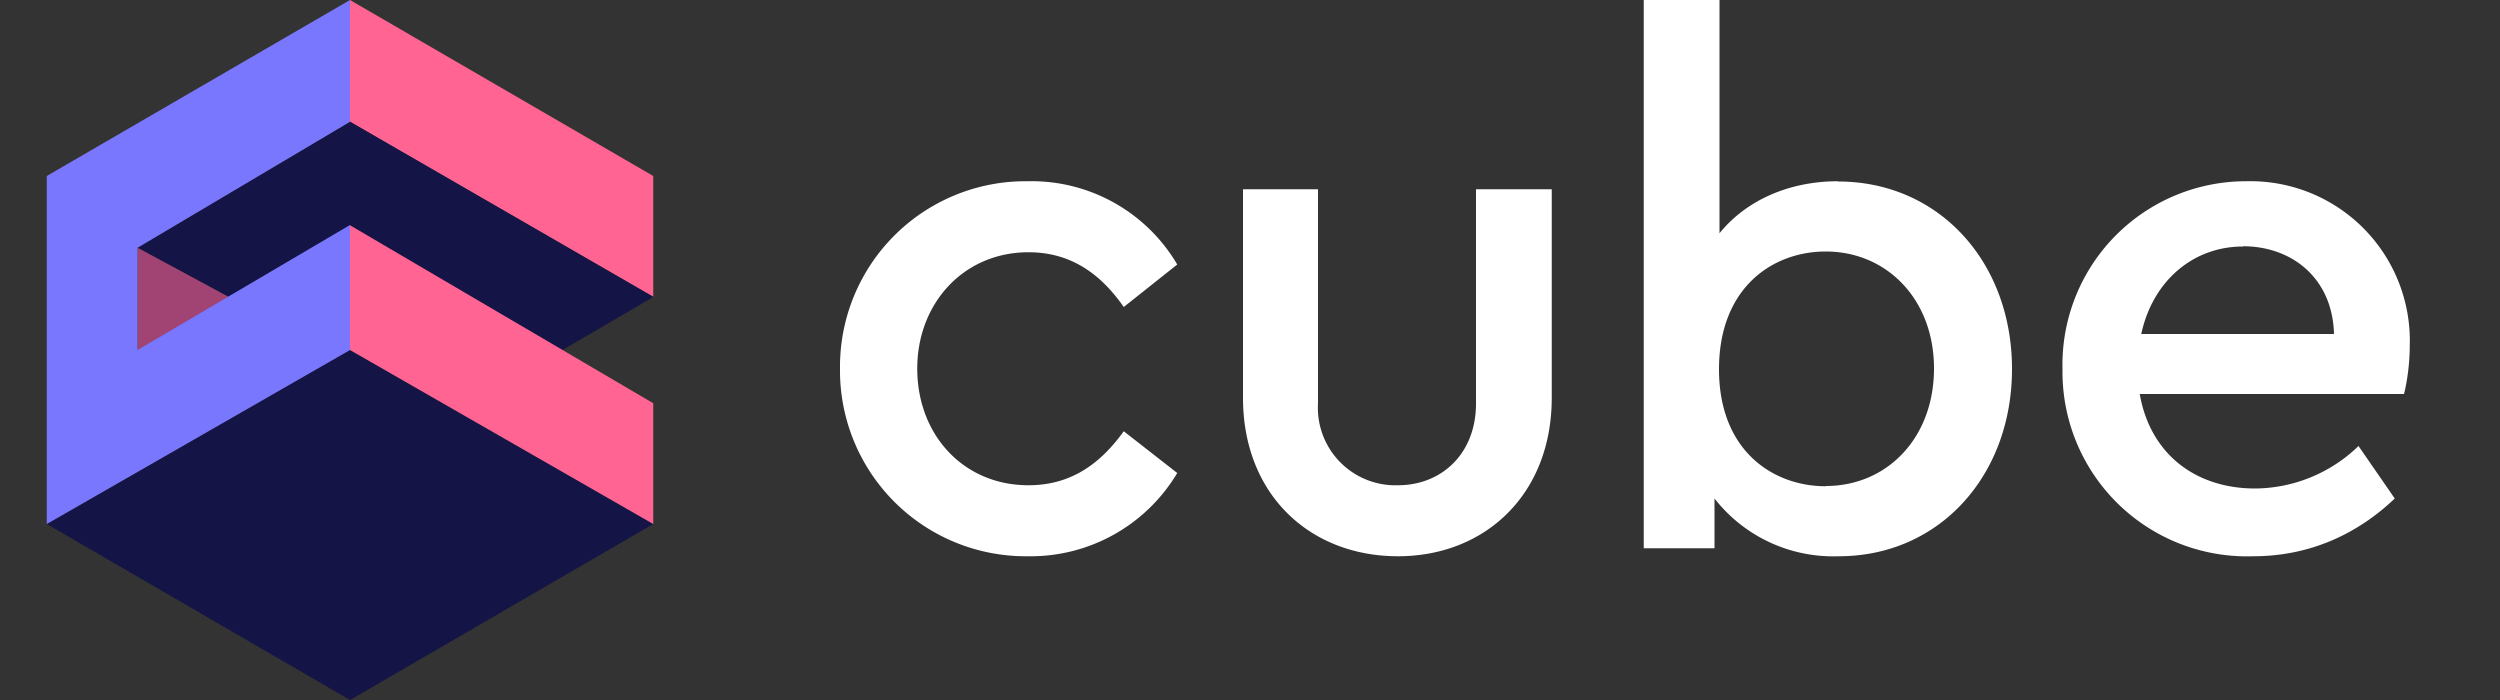 <svg width="100" height="28" fill="none" xmlns="http://www.w3.org/2000/svg">
    <rect width="100%" height="100%" fill="#333333" stroke="none"/>
    <path d="M26.13 7.04 14 0v4.87l12.13 7V7.05z" fill="#FF6492"/>
    <path d="M26.13 11.88 22.5 14 14 9.08l-4.85 2.8L5.5 9.91 14 4.87l12.12 7z" fill="#141446"/>
    <path d="M9.15 11.88 5.5 9.91v4.1l3.64-2.13z" fill="#A14474"/>
    <path d="M1.87 20.96 14 14l12.13 6.96L14 28 1.87 20.96z" fill="#141446"/>
    <path d="M26.13 16.13 14 9.01V14l12.13 6.96v-4.83z" fill="#FF6492"/>
    <path d="M5.5 14V9.91L14 4.87V0L1.87 7.04v13.92L14 14V9l-8.5 5z" fill="#7A77FF"/>
    <path d="M41.11 22.25a6.83 6.83 0 0 0 5.98-3.33l-2.14-1.67c-.95 1.32-2.13 2.16-3.81 2.16-2.6 0-4.45-2.01-4.45-4.67 0-2.6 1.85-4.65 4.45-4.65 1.7 0 2.89.87 3.81 2.19l2.14-1.7a6.76 6.76 0 0 0-5.98-3.33 7.42 7.42 0 0 0-7.51 7.49 7.43 7.43 0 0 0 7.51 7.51zm14.81 0c3.47 0 6.15-2.46 6.15-6.34V7.57h-3.03v8.57c0 2.02-1.39 3.27-3.12 3.27a3.1 3.1 0 0 1-3.2-3.27V7.57h-3v8.34c0 3.88 2.68 6.34 6.2 6.34zm17.6-15c-1.96 0-3.67.76-4.74 2.08V0h-3.03v21.93h2.83v-1.99a6.03 6.03 0 0 0 4.97 2.31c4.02 0 6.93-3.22 6.93-7.49s-2.91-7.5-6.96-7.5zm-.49 12.2c-2.1 0-4.27-1.41-4.27-4.68 0-3.25 2.13-4.71 4.27-4.71 2.43 0 4.33 1.9 4.33 4.68 0 2.77-1.87 4.7-4.33 4.7zm23.36-5.62a6.38 6.38 0 0 0-6.55-6.58 7.34 7.34 0 0 0-7.34 7.52 7.38 7.38 0 0 0 7.63 7.48c2.25 0 4.16-.88 5.66-2.31l-1.45-2.1a6 6 0 0 1-4.13 1.7c-2.42 0-4.21-1.41-4.62-3.78h10.57c.1-.38.23-1.14.23-1.93zm-6.67-3.98c1.94 0 3.58 1.26 3.64 3.51h-7.71c.46-2.13 2.08-3.5 4.07-3.5z"
          fill="white"/>
</svg> 
